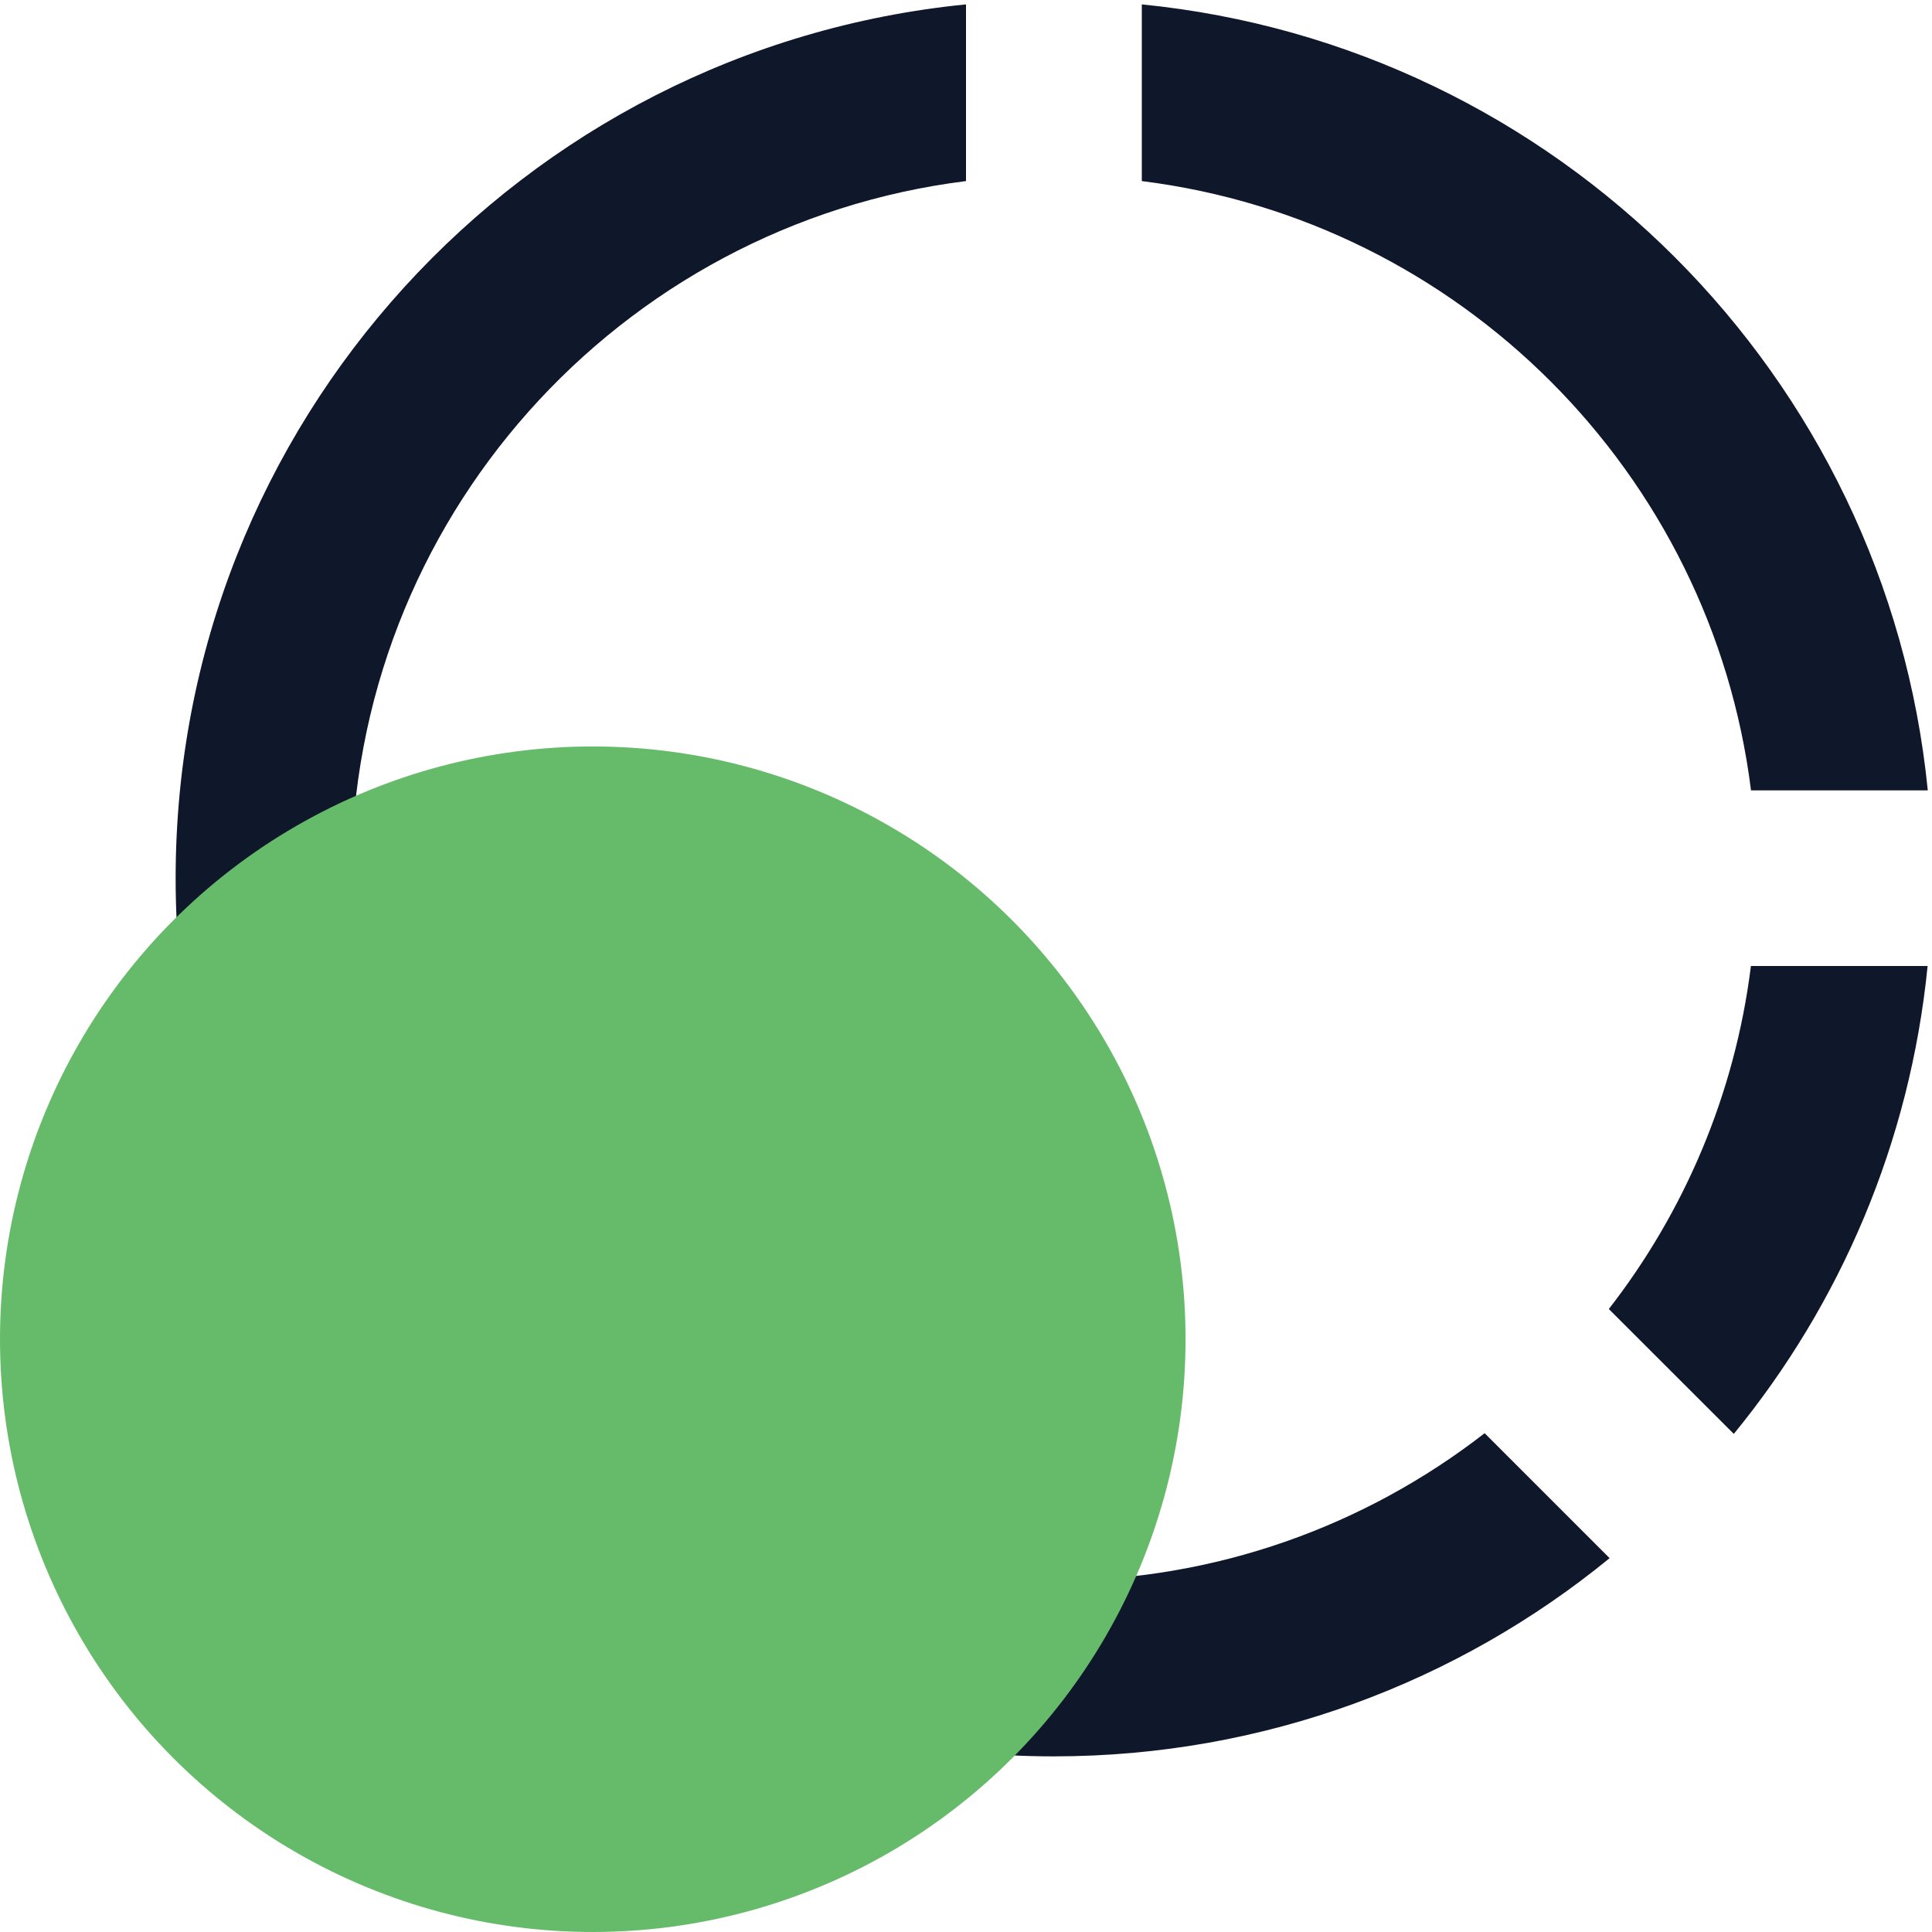 <svg width="44" height="44" viewBox="0 0 44 44" fill="none" xmlns="http://www.w3.org/2000/svg">
<path d="M22 0.1V4.124C14.108 5.108 8 11.84 8 20C8 28.836 15.164 36 24 36C27.698 36 31.1 34.746 33.812 32.64L36.658 35.486C33.21 38.306 28.8 40 24 40C12.954 40 4 31.046 4 20C4 9.63 11.894 1.102 22 0.1ZM43.9 22C43.5 26.022 41.912 29.694 39.486 32.656L36.64 29.812C38.36 27.598 39.512 24.922 39.876 22H43.902H43.9ZM26.004 0.1C35.452 1.038 42.964 8.552 43.904 18H39.878C38.976 10.764 33.24 5.028 26.004 4.124V0.098V0.1Z" fill="#0F172A"/>
<g style="mix-blend-mode:multiply">
<circle cx="13.5" cy="30.5" r="13.5" fill="#66BB6A"/>
</g>
</svg>
